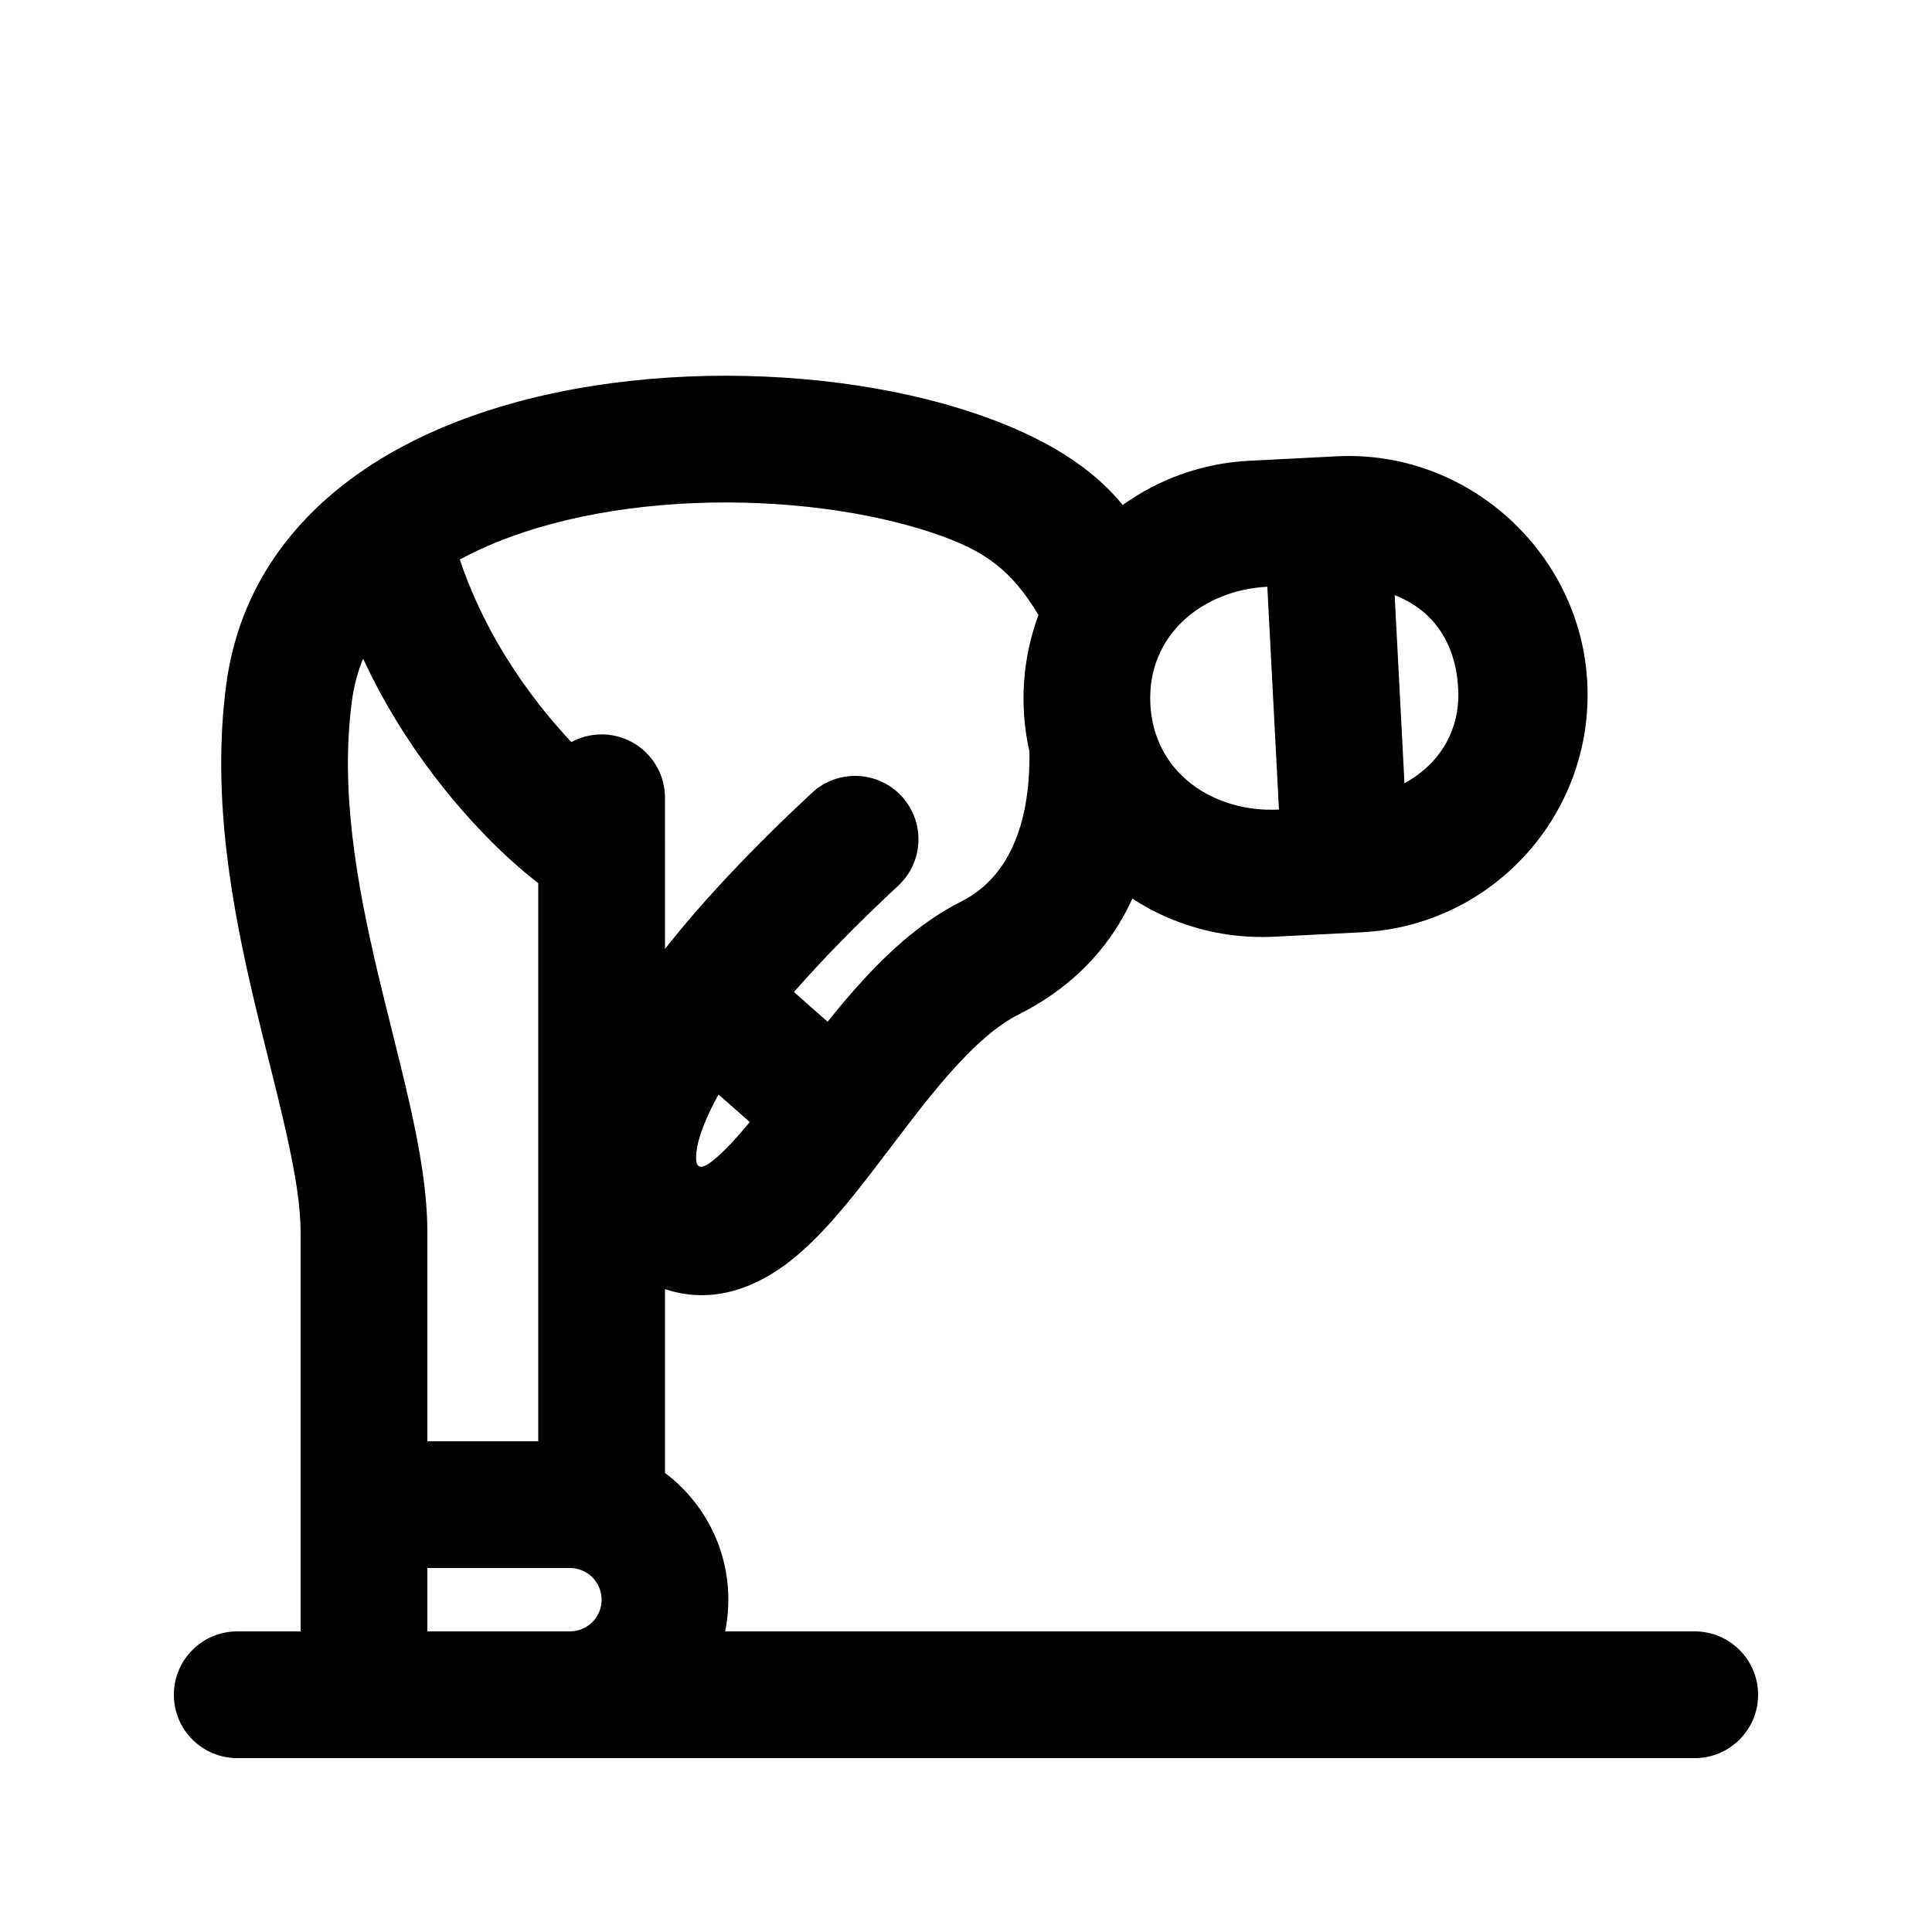 <?xml version="1.0" encoding="UTF-8"?>
<!-- Uploaded to: ICON Repo, www.svgrepo.com, Generator: ICON Repo Mixer Tools -->
<svg fill="#000000" width="800px" height="800px" version="1.1" viewBox="144 144 512 512" xmlns="http://www.w3.org/2000/svg">
 <path d="m402.4 253.56c14.477 4.906 29.289 12.176 39.125 24.27 9.504-6.824 21.012-11.09 33.574-11.727l23.18-1.176c34.707-1.758 64.57 25.508 66.363 59.875 1.816 34.828-24.949 64.496-59.781 66.262l-23.18 1.172c-13.809 0.699-26.809-3.09-37.59-10.086-5.176 11.363-14.305 22.746-30.262 30.758-5.59 2.809-11.664 8.133-18.469 15.883-5.203 5.922-10.055 12.324-15.141 19.031-1.578 2.078-3.176 4.184-4.812 6.316-6.414 8.352-13.863 17.66-21.965 24.02-7.906 6.199-19.715 11.996-33.215 7.469v48.719c10.195 7.66 16.793 19.855 16.793 33.59 0 2.879-0.289 5.688-0.84 8.398h256.94c9.273 0 16.793 7.519 16.793 16.793s-7.519 16.793-16.793 16.793h-386.25c-9.273 0-16.793-7.519-16.793-16.793s7.519-16.793 16.793-16.793h16.793v-105.76c0-6.828-1.344-15.316-3.699-25.898-1.383-6.219-2.914-12.352-4.555-18.914-1.238-4.953-2.535-10.148-3.883-15.82-5.922-24.984-11.547-54.543-7.57-84.555 3.887-29.309 22.266-49.582 45.227-62.258 22.598-12.477 50.52-18.242 77.293-19.355 26.852-1.117 54.082 2.383 75.926 9.789zm-82.172 141.91c10.055-12.758 23.066-26.574 38.938-41.348 6.785-6.32 17.414-5.941 23.734 0.848 6.32 6.789 5.938 17.414-0.848 23.734-11.113 10.344-20.254 19.75-27.645 28.195l8.914 7.863c2.219-2.766 4.492-5.508 6.801-8.133 7.785-8.871 17.273-18.035 28.637-23.738 14.949-7.504 18.289-25.141 18.051-39.746-2.719-11.965-1.906-24.672 2.402-36.172-7.144-11.812-13.969-16.984-27.598-21.605-17.32-5.871-40.34-9.012-63.746-8.039-23.277 0.969-45.438 5.938-62.004 14.953 2.242 6.793 6.07 15.828 11.984 25.445 5.824 9.461 12.121 17.156 17.574 22.926 2.379-1.293 5.109-2.027 8.008-2.027 9.277 0 16.797 7.516 16.797 16.793zm-80.004-76.922c2.469 5.32 5.453 10.984 9.02 16.781 12.973 21.078 28.254 35.734 37.395 42.703v147.92h-29.387v-55.379c0-10.637-2.023-22.059-4.504-33.191-1.414-6.371-3.184-13.461-4.953-20.566-1.234-4.949-2.469-9.902-3.586-14.621-5.777-24.387-10.078-48.852-6.957-72.395 0.527-3.984 1.527-7.731 2.973-11.25zm90.559 122.97c0.938-2.289 2.144-4.773 3.648-7.457l8.262 7.293c-3.84 4.648-7.086 8.102-9.98 10.375-0.918 0.719-3.481 2.644-4.094 0.461-0.195-0.691-0.637-3.82 2.164-10.672zm152.15-82.977-3.082-59.051c-17.086 0.863-31.953 12.773-30.992 31.172 0.961 18.402 16.977 28.746 34.074 27.879zm33.266-6.969c9.402-5.156 14.809-14.121 14.242-25.027-0.605-11.617-6.098-20.629-16.84-24.824zm-221.16 224.76c4.637 0 8.395-3.758 8.395-8.398 0-4.637-3.758-8.395-8.395-8.395h-37.785v16.793z" fill-rule="evenodd"/>
</svg>